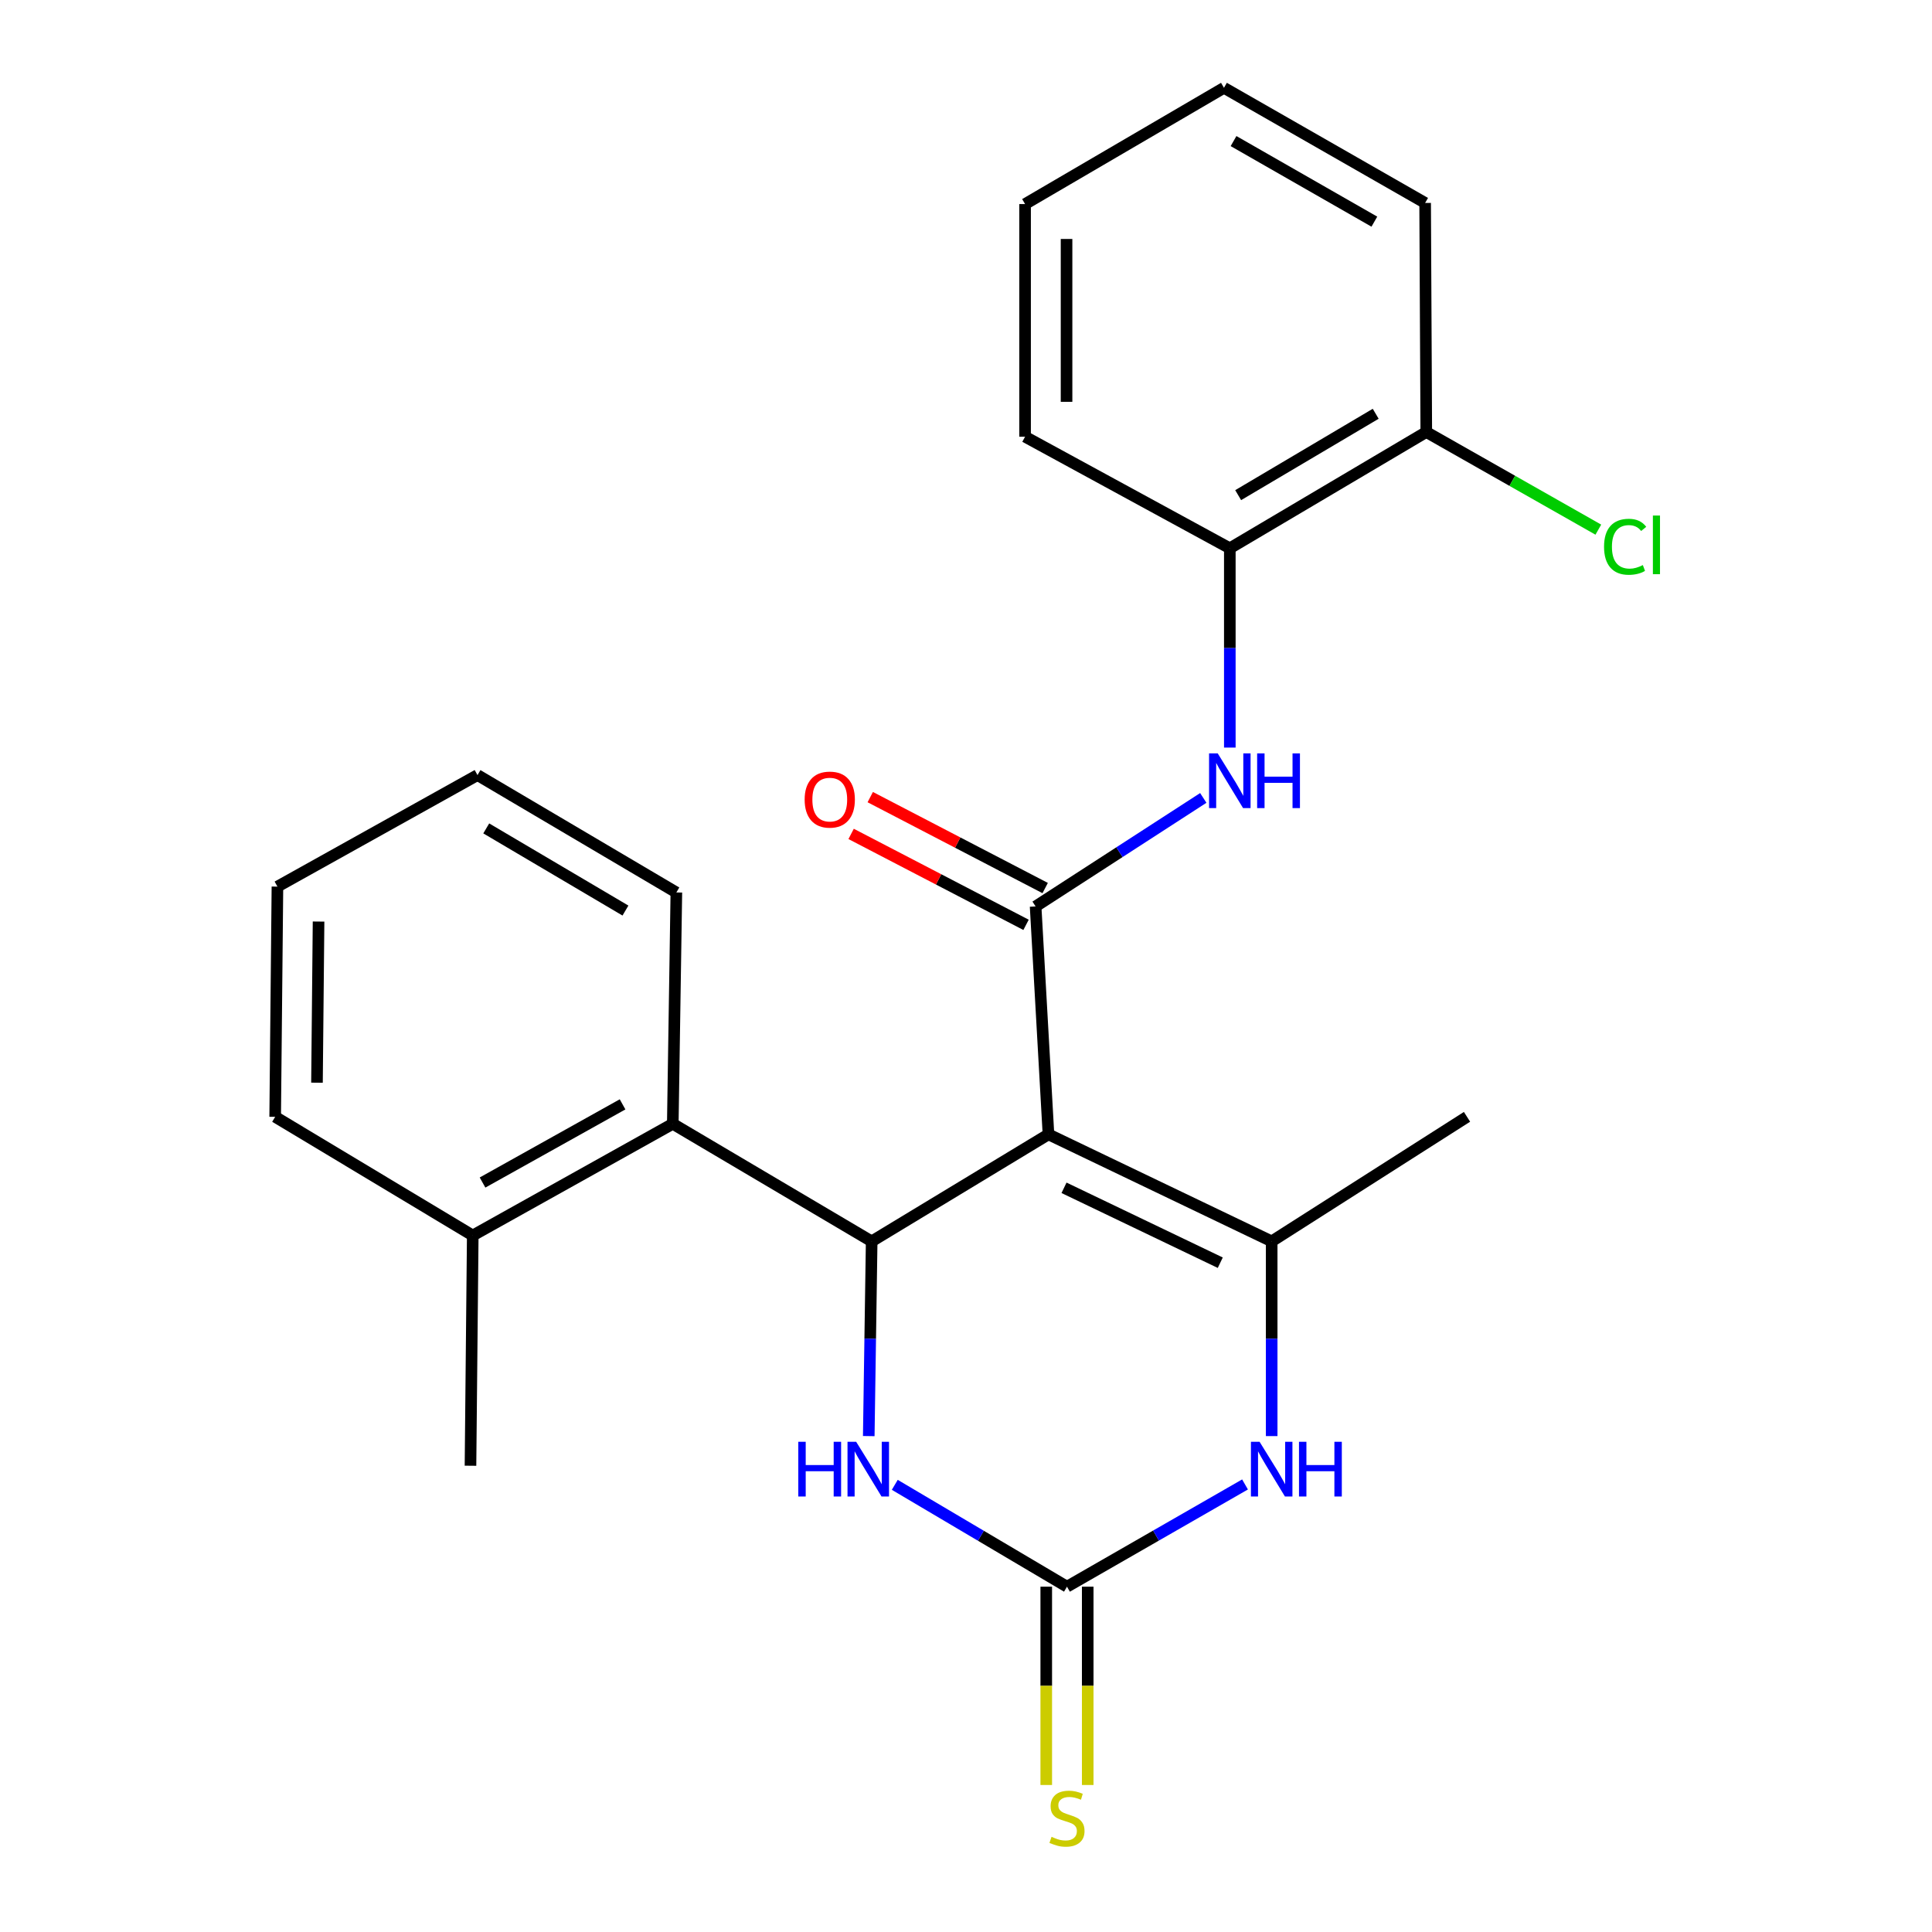 <?xml version='1.0' encoding='iso-8859-1'?>
<svg version='1.1' baseProfile='full'
              xmlns='http://www.w3.org/2000/svg'
                      xmlns:rdkit='http://www.rdkit.org/xml'
                      xmlns:xlink='http://www.w3.org/1999/xlink'
                  xml:space='preserve'
width='1000px' height='1000px' viewBox='0 0 1000 1000'>
<!-- END OF HEADER -->
<rect style='opacity:1.0;fill:#FFFFFF;stroke:none' width='1000' height='1000' x='0' y='0'> </rect>
<path class='bond-0' d='M 542.683,587.142 L 536.029,469.174' style='fill:none;fill-rule:evenodd;stroke:#000000;stroke-width:6px;stroke-linecap:butt;stroke-linejoin:miter;stroke-opacity:1' />
<path class='bond-1' d='M 542.683,587.142 L 451.176,642.531' style='fill:none;fill-rule:evenodd;stroke:#000000;stroke-width:6px;stroke-linecap:butt;stroke-linejoin:miter;stroke-opacity:1' />
<path class='bond-2' d='M 542.683,587.142 L 658.218,642.531' style='fill:none;fill-rule:evenodd;stroke:#000000;stroke-width:6px;stroke-linecap:butt;stroke-linejoin:miter;stroke-opacity:1' />
<path class='bond-2' d='M 550.734,614.805 L 631.609,653.577' style='fill:none;fill-rule:evenodd;stroke:#000000;stroke-width:6px;stroke-linecap:butt;stroke-linejoin:miter;stroke-opacity:1' />
<path class='bond-6' d='M 536.029,469.174 L 579.424,441.089' style='fill:none;fill-rule:evenodd;stroke:#000000;stroke-width:6px;stroke-linecap:butt;stroke-linejoin:miter;stroke-opacity:1' />
<path class='bond-6' d='M 579.424,441.089 L 622.818,413.004' style='fill:none;fill-rule:evenodd;stroke:#0000FF;stroke-width:6px;stroke-linecap:butt;stroke-linejoin:miter;stroke-opacity:1' />
<path class='bond-10' d='M 540.979,459.652 L 495.708,436.118' style='fill:none;fill-rule:evenodd;stroke:#000000;stroke-width:6px;stroke-linecap:butt;stroke-linejoin:miter;stroke-opacity:1' />
<path class='bond-10' d='M 495.708,436.118 L 450.437,412.583' style='fill:none;fill-rule:evenodd;stroke:#FF0000;stroke-width:6px;stroke-linecap:butt;stroke-linejoin:miter;stroke-opacity:1' />
<path class='bond-10' d='M 531.079,478.697 L 485.808,455.162' style='fill:none;fill-rule:evenodd;stroke:#000000;stroke-width:6px;stroke-linecap:butt;stroke-linejoin:miter;stroke-opacity:1' />
<path class='bond-10' d='M 485.808,455.162 L 440.537,431.627' style='fill:none;fill-rule:evenodd;stroke:#FF0000;stroke-width:6px;stroke-linecap:butt;stroke-linejoin:miter;stroke-opacity:1' />
<path class='bond-5' d='M 451.176,642.531 L 450.421,692.925' style='fill:none;fill-rule:evenodd;stroke:#000000;stroke-width:6px;stroke-linecap:butt;stroke-linejoin:miter;stroke-opacity:1' />
<path class='bond-5' d='M 450.421,692.925 L 449.667,743.319' style='fill:none;fill-rule:evenodd;stroke:#0000FF;stroke-width:6px;stroke-linecap:butt;stroke-linejoin:miter;stroke-opacity:1' />
<path class='bond-7' d='M 451.176,642.531 L 348.233,581.681' style='fill:none;fill-rule:evenodd;stroke:#000000;stroke-width:6px;stroke-linecap:butt;stroke-linejoin:miter;stroke-opacity:1' />
<path class='bond-4' d='M 658.218,642.531 L 658.218,692.925' style='fill:none;fill-rule:evenodd;stroke:#000000;stroke-width:6px;stroke-linecap:butt;stroke-linejoin:miter;stroke-opacity:1' />
<path class='bond-4' d='M 658.218,692.925 L 658.218,743.319' style='fill:none;fill-rule:evenodd;stroke:#0000FF;stroke-width:6px;stroke-linecap:butt;stroke-linejoin:miter;stroke-opacity:1' />
<path class='bond-13' d='M 658.218,642.531 L 759.325,578.068' style='fill:none;fill-rule:evenodd;stroke:#000000;stroke-width:6px;stroke-linecap:butt;stroke-linejoin:miter;stroke-opacity:1' />
<path class='bond-3' d='M 552.27,821.265 L 598.347,794.806' style='fill:none;fill-rule:evenodd;stroke:#000000;stroke-width:6px;stroke-linecap:butt;stroke-linejoin:miter;stroke-opacity:1' />
<path class='bond-3' d='M 598.347,794.806 L 644.424,768.348' style='fill:none;fill-rule:evenodd;stroke:#0000FF;stroke-width:6px;stroke-linecap:butt;stroke-linejoin:miter;stroke-opacity:1' />
<path class='bond-9' d='M 541.538,821.265 L 541.538,872.586' style='fill:none;fill-rule:evenodd;stroke:#000000;stroke-width:6px;stroke-linecap:butt;stroke-linejoin:miter;stroke-opacity:1' />
<path class='bond-9' d='M 541.538,872.586 L 541.538,923.907' style='fill:none;fill-rule:evenodd;stroke:#CCCC00;stroke-width:6px;stroke-linecap:butt;stroke-linejoin:miter;stroke-opacity:1' />
<path class='bond-9' d='M 563.002,821.265 L 563.002,872.586' style='fill:none;fill-rule:evenodd;stroke:#000000;stroke-width:6px;stroke-linecap:butt;stroke-linejoin:miter;stroke-opacity:1' />
<path class='bond-9' d='M 563.002,872.586 L 563.002,923.907' style='fill:none;fill-rule:evenodd;stroke:#CCCC00;stroke-width:6px;stroke-linecap:butt;stroke-linejoin:miter;stroke-opacity:1' />
<path class='bond-24' d='M 552.27,821.265 L 507.704,794.906' style='fill:none;fill-rule:evenodd;stroke:#000000;stroke-width:6px;stroke-linecap:butt;stroke-linejoin:miter;stroke-opacity:1' />
<path class='bond-24' d='M 507.704,794.906 L 463.138,768.546' style='fill:none;fill-rule:evenodd;stroke:#0000FF;stroke-width:6px;stroke-linecap:butt;stroke-linejoin:miter;stroke-opacity:1' />
<path class='bond-8' d='M 636.552,386.947 L 636.552,335.367' style='fill:none;fill-rule:evenodd;stroke:#0000FF;stroke-width:6px;stroke-linecap:butt;stroke-linejoin:miter;stroke-opacity:1' />
<path class='bond-8' d='M 636.552,335.367 L 636.552,283.787' style='fill:none;fill-rule:evenodd;stroke:#000000;stroke-width:6px;stroke-linecap:butt;stroke-linejoin:miter;stroke-opacity:1' />
<path class='bond-11' d='M 348.233,581.681 L 244.693,639.49' style='fill:none;fill-rule:evenodd;stroke:#000000;stroke-width:6px;stroke-linecap:butt;stroke-linejoin:miter;stroke-opacity:1' />
<path class='bond-11' d='M 322.238,571.612 L 249.761,612.078' style='fill:none;fill-rule:evenodd;stroke:#000000;stroke-width:6px;stroke-linecap:butt;stroke-linejoin:miter;stroke-opacity:1' />
<path class='bond-15' d='M 348.233,581.681 L 350.081,461.936' style='fill:none;fill-rule:evenodd;stroke:#000000;stroke-width:6px;stroke-linecap:butt;stroke-linejoin:miter;stroke-opacity:1' />
<path class='bond-12' d='M 636.552,283.787 L 738.242,223.616' style='fill:none;fill-rule:evenodd;stroke:#000000;stroke-width:6px;stroke-linecap:butt;stroke-linejoin:miter;stroke-opacity:1' />
<path class='bond-12' d='M 640.875,256.289 L 712.059,214.169' style='fill:none;fill-rule:evenodd;stroke:#000000;stroke-width:6px;stroke-linecap:butt;stroke-linejoin:miter;stroke-opacity:1' />
<path class='bond-16' d='M 636.552,283.787 L 530.58,226.049' style='fill:none;fill-rule:evenodd;stroke:#000000;stroke-width:6px;stroke-linecap:butt;stroke-linejoin:miter;stroke-opacity:1' />
<path class='bond-17' d='M 244.693,639.49 L 243.525,758.662' style='fill:none;fill-rule:evenodd;stroke:#000000;stroke-width:6px;stroke-linecap:butt;stroke-linejoin:miter;stroke-opacity:1' />
<path class='bond-19' d='M 244.693,639.49 L 142.43,578.068' style='fill:none;fill-rule:evenodd;stroke:#000000;stroke-width:6px;stroke-linecap:butt;stroke-linejoin:miter;stroke-opacity:1' />
<path class='bond-14' d='M 738.242,223.616 L 782.769,248.881' style='fill:none;fill-rule:evenodd;stroke:#000000;stroke-width:6px;stroke-linecap:butt;stroke-linejoin:miter;stroke-opacity:1' />
<path class='bond-14' d='M 782.769,248.881 L 827.295,274.147' style='fill:none;fill-rule:evenodd;stroke:#00CC00;stroke-width:6px;stroke-linecap:butt;stroke-linejoin:miter;stroke-opacity:1' />
<path class='bond-18' d='M 738.242,223.616 L 737.646,105.041' style='fill:none;fill-rule:evenodd;stroke:#000000;stroke-width:6px;stroke-linecap:butt;stroke-linejoin:miter;stroke-opacity:1' />
<path class='bond-20' d='M 350.081,461.936 L 247.15,401.182' style='fill:none;fill-rule:evenodd;stroke:#000000;stroke-width:6px;stroke-linecap:butt;stroke-linejoin:miter;stroke-opacity:1' />
<path class='bond-20' d='M 323.731,471.307 L 251.679,428.779' style='fill:none;fill-rule:evenodd;stroke:#000000;stroke-width:6px;stroke-linecap:butt;stroke-linejoin:miter;stroke-opacity:1' />
<path class='bond-21' d='M 530.58,226.049 L 530.58,105.625' style='fill:none;fill-rule:evenodd;stroke:#000000;stroke-width:6px;stroke-linecap:butt;stroke-linejoin:miter;stroke-opacity:1' />
<path class='bond-21' d='M 552.044,207.985 L 552.044,123.688' style='fill:none;fill-rule:evenodd;stroke:#000000;stroke-width:6px;stroke-linecap:butt;stroke-linejoin:miter;stroke-opacity:1' />
<path class='bond-26' d='M 737.646,105.041 L 633.523,45.455' style='fill:none;fill-rule:evenodd;stroke:#000000;stroke-width:6px;stroke-linecap:butt;stroke-linejoin:miter;stroke-opacity:1' />
<path class='bond-26' d='M 711.367,114.732 L 638.48,73.022' style='fill:none;fill-rule:evenodd;stroke:#000000;stroke-width:6px;stroke-linecap:butt;stroke-linejoin:miter;stroke-opacity:1' />
<path class='bond-25' d='M 142.43,578.068 L 143.599,458.908' style='fill:none;fill-rule:evenodd;stroke:#000000;stroke-width:6px;stroke-linecap:butt;stroke-linejoin:miter;stroke-opacity:1' />
<path class='bond-25' d='M 164.068,560.404 L 164.886,476.992' style='fill:none;fill-rule:evenodd;stroke:#000000;stroke-width:6px;stroke-linecap:butt;stroke-linejoin:miter;stroke-opacity:1' />
<path class='bond-23' d='M 247.15,401.182 L 143.599,458.908' style='fill:none;fill-rule:evenodd;stroke:#000000;stroke-width:6px;stroke-linecap:butt;stroke-linejoin:miter;stroke-opacity:1' />
<path class='bond-22' d='M 530.58,105.625 L 633.523,45.455' style='fill:none;fill-rule:evenodd;stroke:#000000;stroke-width:6px;stroke-linecap:butt;stroke-linejoin:miter;stroke-opacity:1' />
<path  class='atom-5' d='M 651.958 746.267
L 661.238 761.267
Q 662.158 762.747, 663.638 765.427
Q 665.118 768.107, 665.198 768.267
L 665.198 746.267
L 668.958 746.267
L 668.958 774.587
L 665.078 774.587
L 655.118 758.187
Q 653.958 756.267, 652.718 754.067
Q 651.518 751.867, 651.158 751.187
L 651.158 774.587
L 647.478 774.587
L 647.478 746.267
L 651.958 746.267
' fill='#0000FF'/>
<path  class='atom-5' d='M 672.358 746.267
L 676.198 746.267
L 676.198 758.307
L 690.678 758.307
L 690.678 746.267
L 694.518 746.267
L 694.518 774.587
L 690.678 774.587
L 690.678 761.507
L 676.198 761.507
L 676.198 774.587
L 672.358 774.587
L 672.358 746.267
' fill='#0000FF'/>
<path  class='atom-6' d='M 413.191 746.267
L 417.031 746.267
L 417.031 758.307
L 431.511 758.307
L 431.511 746.267
L 435.351 746.267
L 435.351 774.587
L 431.511 774.587
L 431.511 761.507
L 417.031 761.507
L 417.031 774.587
L 413.191 774.587
L 413.191 746.267
' fill='#0000FF'/>
<path  class='atom-6' d='M 443.151 746.267
L 452.431 761.267
Q 453.351 762.747, 454.831 765.427
Q 456.311 768.107, 456.391 768.267
L 456.391 746.267
L 460.151 746.267
L 460.151 774.587
L 456.271 774.587
L 446.311 758.187
Q 445.151 756.267, 443.911 754.067
Q 442.711 751.867, 442.351 751.187
L 442.351 774.587
L 438.671 774.587
L 438.671 746.267
L 443.151 746.267
' fill='#0000FF'/>
<path  class='atom-7' d='M 630.292 389.955
L 639.572 404.955
Q 640.492 406.435, 641.972 409.115
Q 643.452 411.795, 643.532 411.955
L 643.532 389.955
L 647.292 389.955
L 647.292 418.275
L 643.412 418.275
L 633.452 401.875
Q 632.292 399.955, 631.052 397.755
Q 629.852 395.555, 629.492 394.875
L 629.492 418.275
L 625.812 418.275
L 625.812 389.955
L 630.292 389.955
' fill='#0000FF'/>
<path  class='atom-7' d='M 650.692 389.955
L 654.532 389.955
L 654.532 401.995
L 669.012 401.995
L 669.012 389.955
L 672.852 389.955
L 672.852 418.275
L 669.012 418.275
L 669.012 405.195
L 654.532 405.195
L 654.532 418.275
L 650.692 418.275
L 650.692 389.955
' fill='#0000FF'/>
<path  class='atom-10' d='M 544.27 950.741
Q 544.59 950.861, 545.91 951.421
Q 547.23 951.981, 548.67 952.341
Q 550.15 952.661, 551.59 952.661
Q 554.27 952.661, 555.83 951.381
Q 557.39 950.061, 557.39 947.781
Q 557.39 946.221, 556.59 945.261
Q 555.83 944.301, 554.63 943.781
Q 553.43 943.261, 551.43 942.661
Q 548.91 941.901, 547.39 941.181
Q 545.91 940.461, 544.83 938.941
Q 543.79 937.421, 543.79 934.861
Q 543.79 931.301, 546.19 929.101
Q 548.63 926.901, 553.43 926.901
Q 556.71 926.901, 560.43 928.461
L 559.51 931.541
Q 556.11 930.141, 553.55 930.141
Q 550.79 930.141, 549.27 931.301
Q 547.75 932.421, 547.79 934.381
Q 547.79 935.901, 548.55 936.821
Q 549.35 937.741, 550.47 938.261
Q 551.63 938.781, 553.55 939.381
Q 556.11 940.181, 557.63 940.981
Q 559.15 941.781, 560.23 943.421
Q 561.35 945.021, 561.35 947.781
Q 561.35 951.701, 558.71 953.821
Q 556.11 955.901, 551.75 955.901
Q 549.23 955.901, 547.31 955.341
Q 545.43 954.821, 543.19 953.901
L 544.27 950.741
' fill='#CCCC00'/>
<path  class='atom-11' d='M 416.485 413.866
Q 416.485 407.066, 419.845 403.266
Q 423.205 399.466, 429.485 399.466
Q 435.765 399.466, 439.125 403.266
Q 442.485 407.066, 442.485 413.866
Q 442.485 420.746, 439.085 424.666
Q 435.685 428.546, 429.485 428.546
Q 423.245 428.546, 419.845 424.666
Q 416.485 420.786, 416.485 413.866
M 429.485 425.346
Q 433.805 425.346, 436.125 422.466
Q 438.485 419.546, 438.485 413.866
Q 438.485 408.306, 436.125 405.506
Q 433.805 402.666, 429.485 402.666
Q 425.165 402.666, 422.805 405.466
Q 420.485 408.266, 420.485 413.866
Q 420.485 419.586, 422.805 422.466
Q 425.165 425.346, 429.485 425.346
' fill='#FF0000'/>
<path  class='atom-15' d='M 830.253 283.002
Q 830.253 275.962, 833.533 272.282
Q 836.853 268.562, 843.133 268.562
Q 848.973 268.562, 852.093 272.682
L 849.453 274.842
Q 847.173 271.842, 843.133 271.842
Q 838.853 271.842, 836.573 274.722
Q 834.333 277.562, 834.333 283.002
Q 834.333 288.602, 836.653 291.482
Q 839.013 294.362, 843.573 294.362
Q 846.693 294.362, 850.333 292.482
L 851.453 295.482
Q 849.973 296.442, 847.733 297.002
Q 845.493 297.562, 843.013 297.562
Q 836.853 297.562, 833.533 293.802
Q 830.253 290.042, 830.253 283.002
' fill='#00CC00'/>
<path  class='atom-15' d='M 855.533 266.842
L 859.213 266.842
L 859.213 297.202
L 855.533 297.202
L 855.533 266.842
' fill='#00CC00'/>
</svg>
